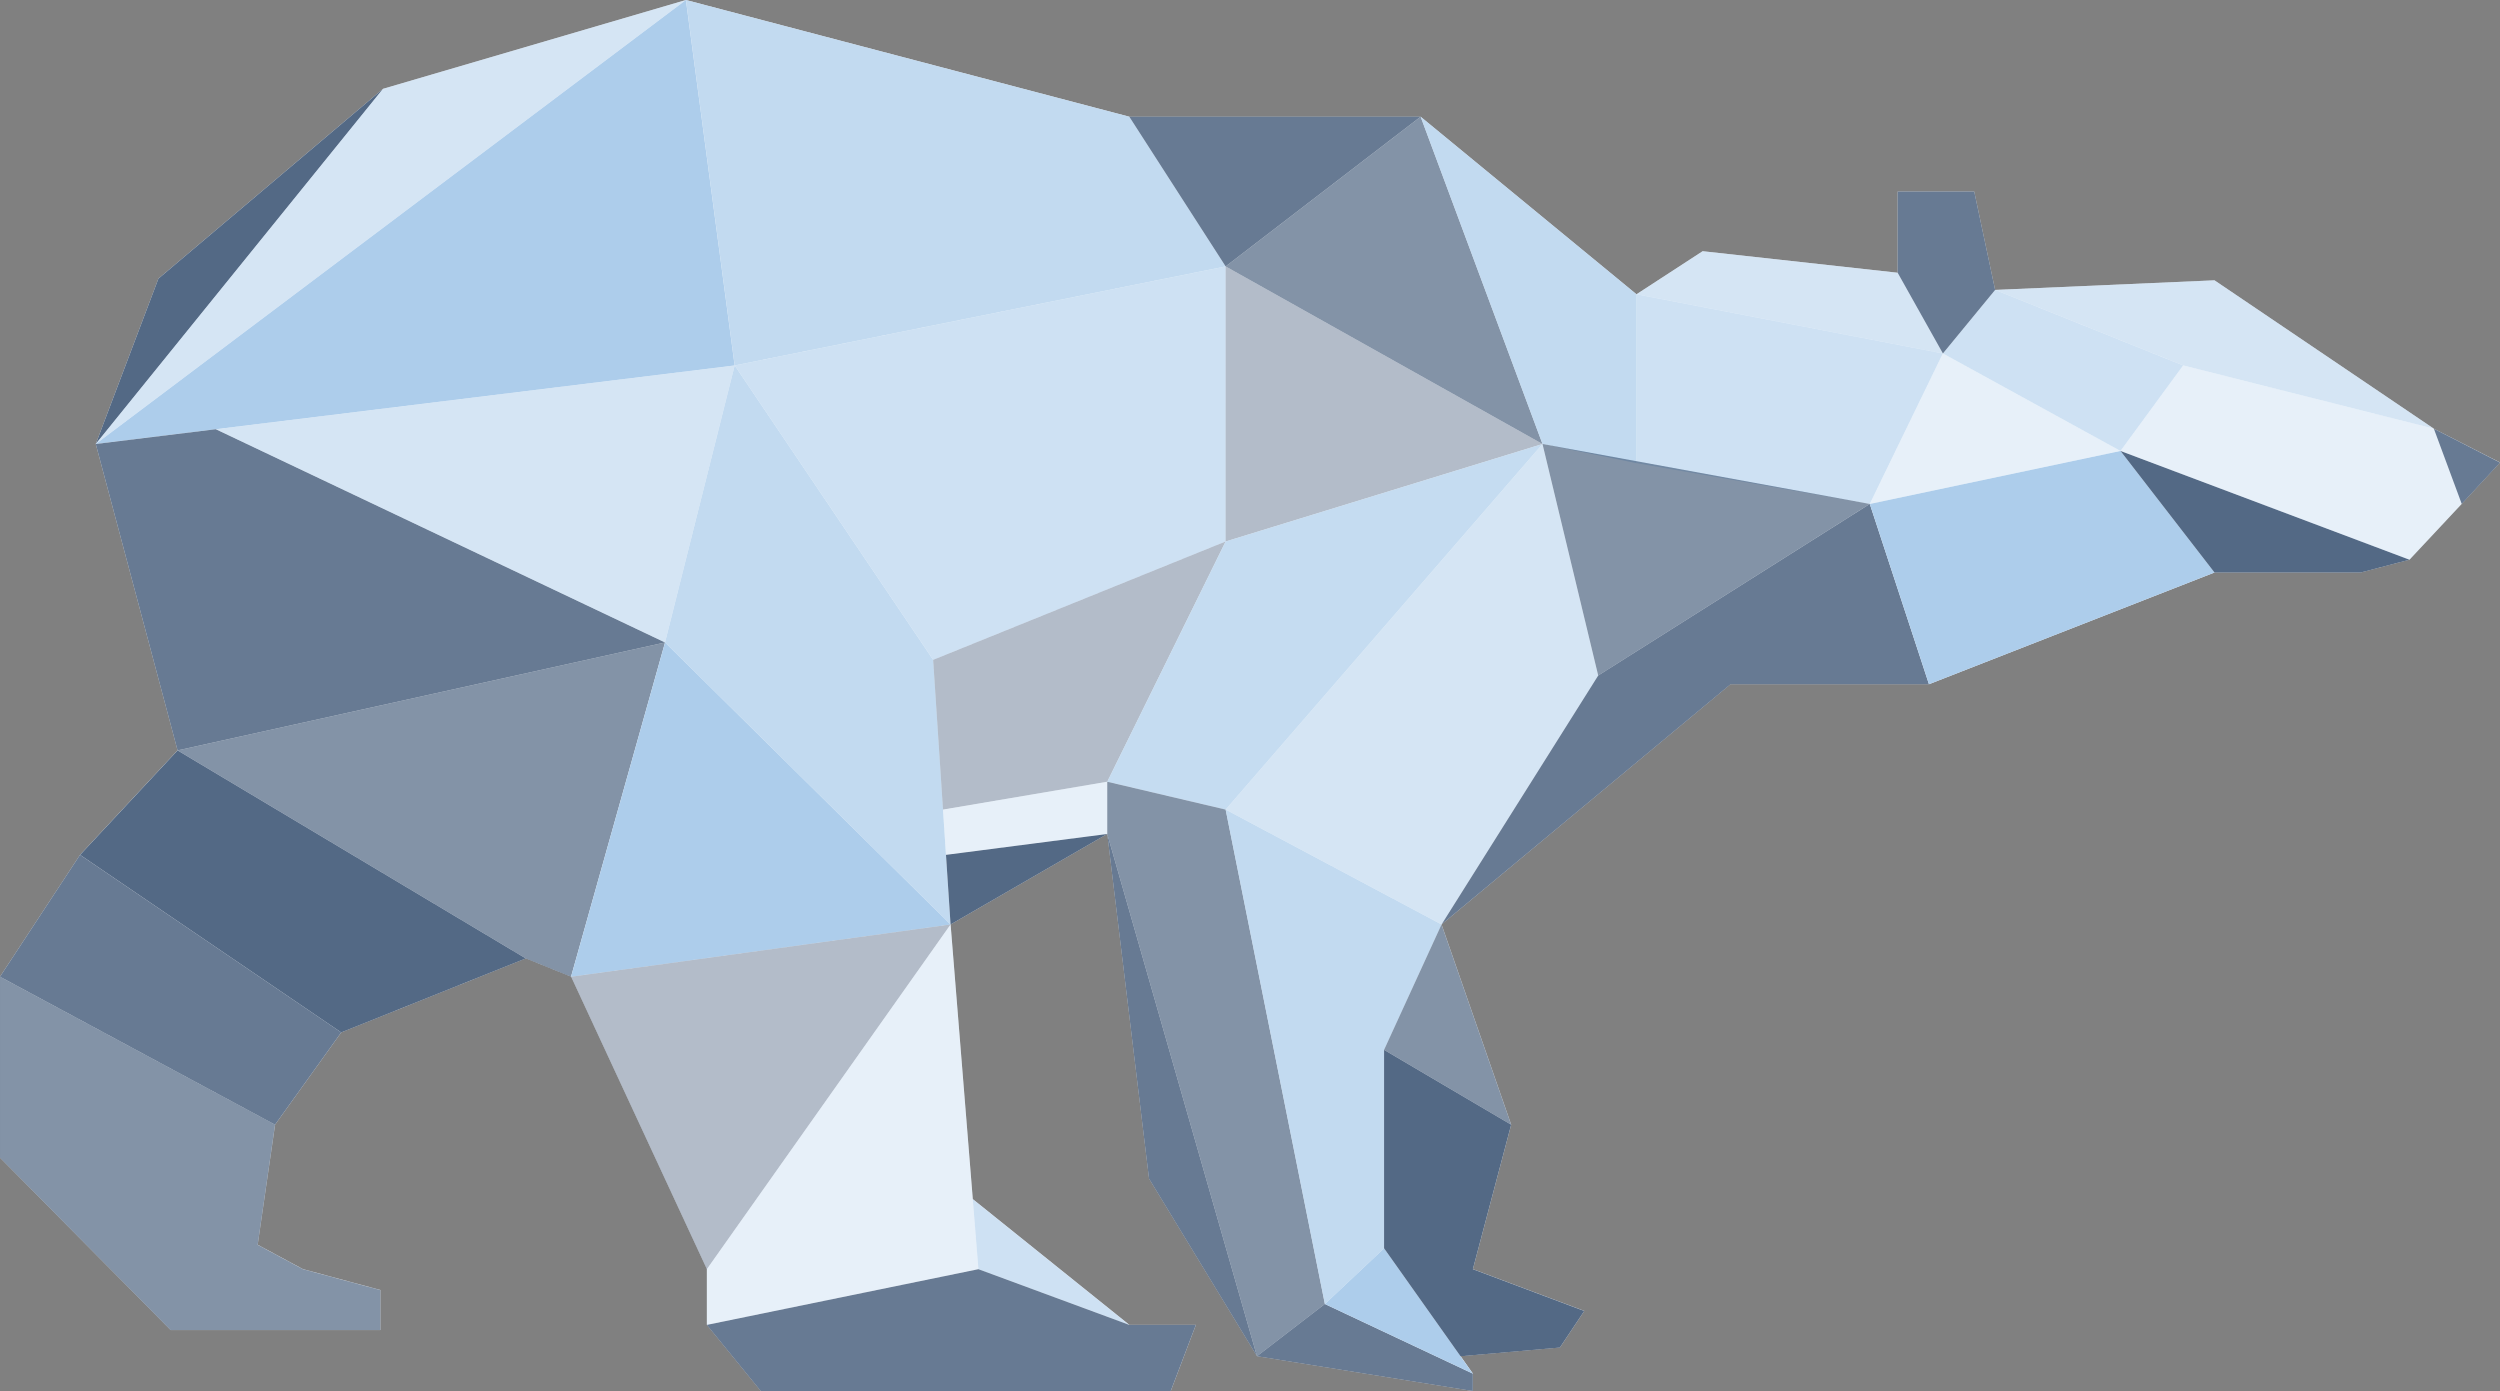 <svg xmlns="http://www.w3.org/2000/svg" width="234.201" height="130.315" viewBox="0 0 234.201 130.315">
  <rect x="0" y="0" width="234.201" height="130.315" fill="#808080" stroke="none"/>
  <g id="arcticnet-icon-terrestrial-systems" transform="translate(-43.514)">
    <path id="Tracé_724" data-name="Tracé 724" d="M1053.082,168.171l-20.55-13.9-20.55.9-1.957-9.215h-7.176v7.605l-18.266-2.017-6.2,4.034-20.224-16.635H930.869L889.336,128.01l-28.378,8.322-21.039,17.777L834.048,169.6l7.665,28.7-9.133,9.786-7.5,11.416v16.962l15.983,16.146h19.653v-3.751l-7.258-1.957-4.24-2.283,1.631-11.253,6.2-8.644,17.288-6.933,4.24,1.714,12.721,27.4v5.219l5.056,6.2h38.4l2.357-6.2h-6.238l-14.663-11.779.53,6.56-2.609-32.292,14.678-8.481,3.914,32.292,10.112,16.635,20.224,3.262v-1.631l-1.155-1.631,9.31-.815,2.283-3.425-10.438-3.914,3.588-13.537-6.524-18.756,27.073-22.507h18.593l26.747-10.465h13.7l4.567-1.2,4.893-5.229,3.588-3.873Z" transform="translate(-781.564 -128.01)" fill="#fff"/>
    <path id="Tracé_725" data-name="Tracé 725" d="M860.726,136.117l-21.039,17.777-5.871,15.494Z" transform="translate(-781.332 -127.794)" fill="#415978" opacity="0.9"/>
    <path id="Tracé_726" data-name="Tracé 726" d="M860.726,136.332,889.1,128.01,833.816,169.6Z" transform="translate(-781.332 -128.01)" fill="#adcdeb" opacity="0.5"/>
    <path id="Tracé_727" data-name="Tracé 727" d="M889.1,128.01l4.567,34.235L833.816,169.6Z" transform="translate(-781.332 -128.01)" fill="#adcdeb"/>
    <path id="Tracé_728" data-name="Tracé 728" d="M833.816,168.562l11.249-1.383,42.082,19.976-45.666,10.112Z" transform="translate(-781.332 -126.969)" fill="#415978" opacity="0.8"/>
    <path id="Tracé_729" data-name="Tracé 729" d="M841.519,196.488l-9.133,9.786,24.464,16.635,17.288-6.933Z" transform="translate(-781.37 -126.19)" fill="#415978" opacity="0.9"/>
    <path id="Tracé_730" data-name="Tracé 730" d="M873.9,216.238l-32.618-19.488,45.666-10.112-8.807,31.314Z" transform="translate(-781.133 -126.452)" fill="#415978" opacity="0.65"/>
    <path id="Tracé_731" data-name="Tracé 731" d="M877.188,217.951l8.807-31.314,26.747,26.421Z" transform="translate(-780.179 -126.452)" fill="#adcdeb"/>
    <path id="Tracé_732" data-name="Tracé 732" d="M912.742,212.375l-35.554,4.893,12.721,27.4Z" transform="translate(-780.179 -125.768)" fill="#415978" opacity="0.4"/>
    <path id="Tracé_733" data-name="Tracé 733" d="M912.413,212.375l2.61,32.292-25.443,5.219v-5.219Z" transform="translate(-779.85 -125.768)" fill="#adcdeb" opacity="0.3"/>
    <path id="Tracé_734" data-name="Tracé 734" d="M913.847,237.441,928.51,249.22,914.377,244Z" transform="translate(-779.205 -125.102)" fill="#adcdeb" opacity="0.6"/>
    <path id="Tracé_735" data-name="Tracé 735" d="M930.679,249.05h4.714l-2.357,6.2h-38.4l-5.056-6.2,25.443-5.219,14.133,5.219Z" transform="translate(-779.85 -124.933)" fill="#415978" opacity="0.8"/>
    <path id="Tracé_736" data-name="Tracé 736" d="M857.044,222.655l-6.2,8.644-25.769-13.863,7.5-11.417Z" transform="translate(-781.564 -125.937)" fill="#415978" opacity="0.8"/>
    <path id="Tracé_737" data-name="Tracé 737" d="M825.078,217.141V234.1l15.983,16.146h19.653V246.5l-7.258-1.957-4.24-2.283L850.846,231Z" transform="translate(-781.564 -125.642)" fill="#415978" opacity="0.65"/>
    <path id="Tracé_738" data-name="Tracé 738" d="M892.29,161.359l-6.524,25.951,26.747,26.421-1.631-24.79Z" transform="translate(-779.951 -127.124)" fill="#adcdeb" opacity="0.75"/>
    <path id="Tracé_739" data-name="Tracé 739" d="M844.774,167.334l48.606-5.975-6.524,25.951Z" transform="translate(-781.04 -127.124)" fill="#adcdeb" opacity="0.5"/>
    <path id="Tracé_740" data-name="Tracé 740" d="M887.673,128.01l4.567,34.235,45.992-9.277-9.026-14.026Z" transform="translate(-779.901 -128.01)" fill="#adcdeb" opacity="0.75"/>
    <path id="Tracé_741" data-name="Tracé 741" d="M928.131,138.659l9.026,14.026,18.266-14.026Z" transform="translate(-778.826 -127.727)" fill="#415978" opacity="0.8"/>
    <path id="Tracé_742" data-name="Tracé 742" d="M955.19,138.659l11.417,30.661-29.683-16.635Z" transform="translate(-778.592 -127.727)" fill="#415978" opacity="0.65"/>
    <path id="Tracé_743" data-name="Tracé 743" d="M938.114,152.322,892.122,161.6l18.593,27.582,27.4-11.09Z" transform="translate(-779.782 -127.364)" fill="#adcdeb" opacity="0.6"/>
    <path id="Tracé_744" data-name="Tracé 744" d="M936.923,152.322V178.09l29.683-9.133Z" transform="translate(-778.592 -127.364)" fill="#415978" opacity="0.4"/>
    <path id="Tracé_745" data-name="Tracé 745" d="M937.632,177.423l-11.09,22.507-15.387,2.609-.923-14.026Z" transform="translate(-779.301 -126.697)" fill="#415978" opacity="0.4"/>
    <path id="Tracé_746" data-name="Tracé 746" d="M926.518,199.347v4.893L911.411,206.2l-.279-4.24Z" transform="translate(-779.277 -126.114)" fill="#adcdeb" opacity="0.3"/>
    <path id="Tracé_747" data-name="Tracé 747" d="M926.511,204.114l-14.678,8.481-.429-6.524Z" transform="translate(-779.27 -125.988)" fill="#415978" opacity="0.9"/>
    <path id="Tracé_748" data-name="Tracé 748" d="M926.12,200.166l11.09-22.507,29.683-9.133L937.21,202.776Z" transform="translate(-778.879 -126.933)" fill="#adcdeb" opacity="0.7"/>
    <path id="Tracé_749" data-name="Tracé 749" d="M937.21,201.957l-11.09-2.609v4.893l14.026,48.928,6.361-4.893Z" transform="translate(-778.879 -126.114)" fill="#415978" opacity="0.65"/>
    <path id="Tracé_750" data-name="Tracé 750" d="M936.923,201.889l20.224,10.764L951.765,224.4v18.593l-5.545,5.219Z" transform="translate(-778.592 -126.047)" fill="#adcdeb" opacity="0.75"/>
    <path id="Tracé_751" data-name="Tracé 751" d="M926.12,204.114l3.914,32.292,10.112,16.635Z" transform="translate(-778.879 -125.988)" fill="#415978" opacity="0.8"/>
    <path id="Tracé_752" data-name="Tracé 752" d="M939.783,251.9l20.224,3.262v-1.631l-13.863-6.524Z" transform="translate(-778.516 -124.848)" fill="#415978" opacity="0.8"/>
    <path id="Tracé_753" data-name="Tracé 753" d="M945.979,247.144l5.545-5.219,8.318,11.743Z" transform="translate(-778.351 -124.983)" fill="#adcdeb"/>
    <path id="Tracé_754" data-name="Tracé 754" d="M956.763,212.375l6.524,18.756-11.906-7.013Z" transform="translate(-778.208 -125.768)" fill="#415978" opacity="0.65"/>
    <path id="Tracé_755" data-name="Tracé 755" d="M951.381,223.814v18.593l7.162,10.112,9.31-.815,2.283-3.425L959.7,244.363l3.588-13.537Z" transform="translate(-778.208 -125.464)" fill="#415978" opacity="0.9"/>
    <path id="Tracé_756" data-name="Tracé 756" d="M966.606,168.526l-29.683,34.249,20.224,10.764,14.678-23.322Z" transform="translate(-778.592 -126.933)" fill="#adcdeb" opacity="0.5"/>
    <path id="Tracé_757" data-name="Tracé 757" d="M954.717,138.659l20.224,16.635v15.82l-8.807-1.794Z" transform="translate(-778.119 -127.727)" fill="#adcdeb" opacity="0.75"/>
    <path id="Tracé_758" data-name="Tracé 758" d="M974.417,154.968l6.2-4.034,18.266,2.017,4.24,7.562Z" transform="translate(-777.596 -127.401)" fill="#adcdeb" opacity="0.5"/>
    <path id="Tracé_759" data-name="Tracé 759" d="M974.417,154.863v15.82l21.854,3.823,6.85-14.1Z" transform="translate(-777.596 -127.296)" fill="#adcdeb" opacity="0.6"/>
    <path id="Tracé_760" data-name="Tracé 760" d="M996.5,174.143l-30.661-5.617,5.219,21.691Z" transform="translate(-777.824 -126.933)" fill="#415978" opacity="0.65"/>
    <path id="Tracé_761" data-name="Tracé 761" d="M956.623,213.395,971.3,190.072,996.744,174l5.545,16.89H983.7Z" transform="translate(-778.068 -126.788)" fill="#415978" opacity="0.8"/>
    <path id="Tracé_762" data-name="Tracé 762" d="M995.706,174.363l6.85-14.1,16.635,9.133Z" transform="translate(-777.03 -127.153)" fill="#adcdeb" opacity="0.3"/>
    <path id="Tracé_763" data-name="Tracé 763" d="M995.706,174.127l5.545,16.89L1028,180.551l-8.807-11.389Z" transform="translate(-777.03 -126.917)" fill="#adcdeb"/>
    <path id="Tracé_764" data-name="Tracé 764" d="M1018.583,169.162l8.807,11.389h13.7l4.567-1.2Z" transform="translate(-776.422 -126.917)" fill="#415978" opacity="0.9"/>
    <path id="Tracé_765" data-name="Tracé 765" d="M1018.583,169.369l5.871-8.011,23.485,5.926,2.609,7.049-4.893,5.229Z" transform="translate(-776.422 -127.124)" fill="#adcdeb" opacity="0.3"/>
    <path id="Tracé_766" data-name="Tracé 766" d="M1047.18,167.132l6.2,3.176-3.588,3.873Z" transform="translate(-775.662 -126.97)" fill="#415978" opacity="0.8"/>
    <path id="Tracé_767" data-name="Tracé 767" d="M1002.378,160.419l4.893-5.953,17.614,7.075-5.871,8.011Z" transform="translate(-776.853 -127.307)" fill="#adcdeb" opacity="0.6"/>
    <path id="Tracé_768" data-name="Tracé 768" d="M1002.488,160.658l-4.24-7.562V145.49h7.176l1.957,9.215Z" transform="translate(-776.962 -127.545)" fill="#415978" opacity="0.8"/>
    <path id="Tracé_769" data-name="Tracé 769" d="M1007.144,154.489l20.55-.9,20.55,13.9-23.485-5.926Z" transform="translate(-776.726 -127.33)" fill="#adcdeb" opacity="0.5"/>
  </g>
</svg>
